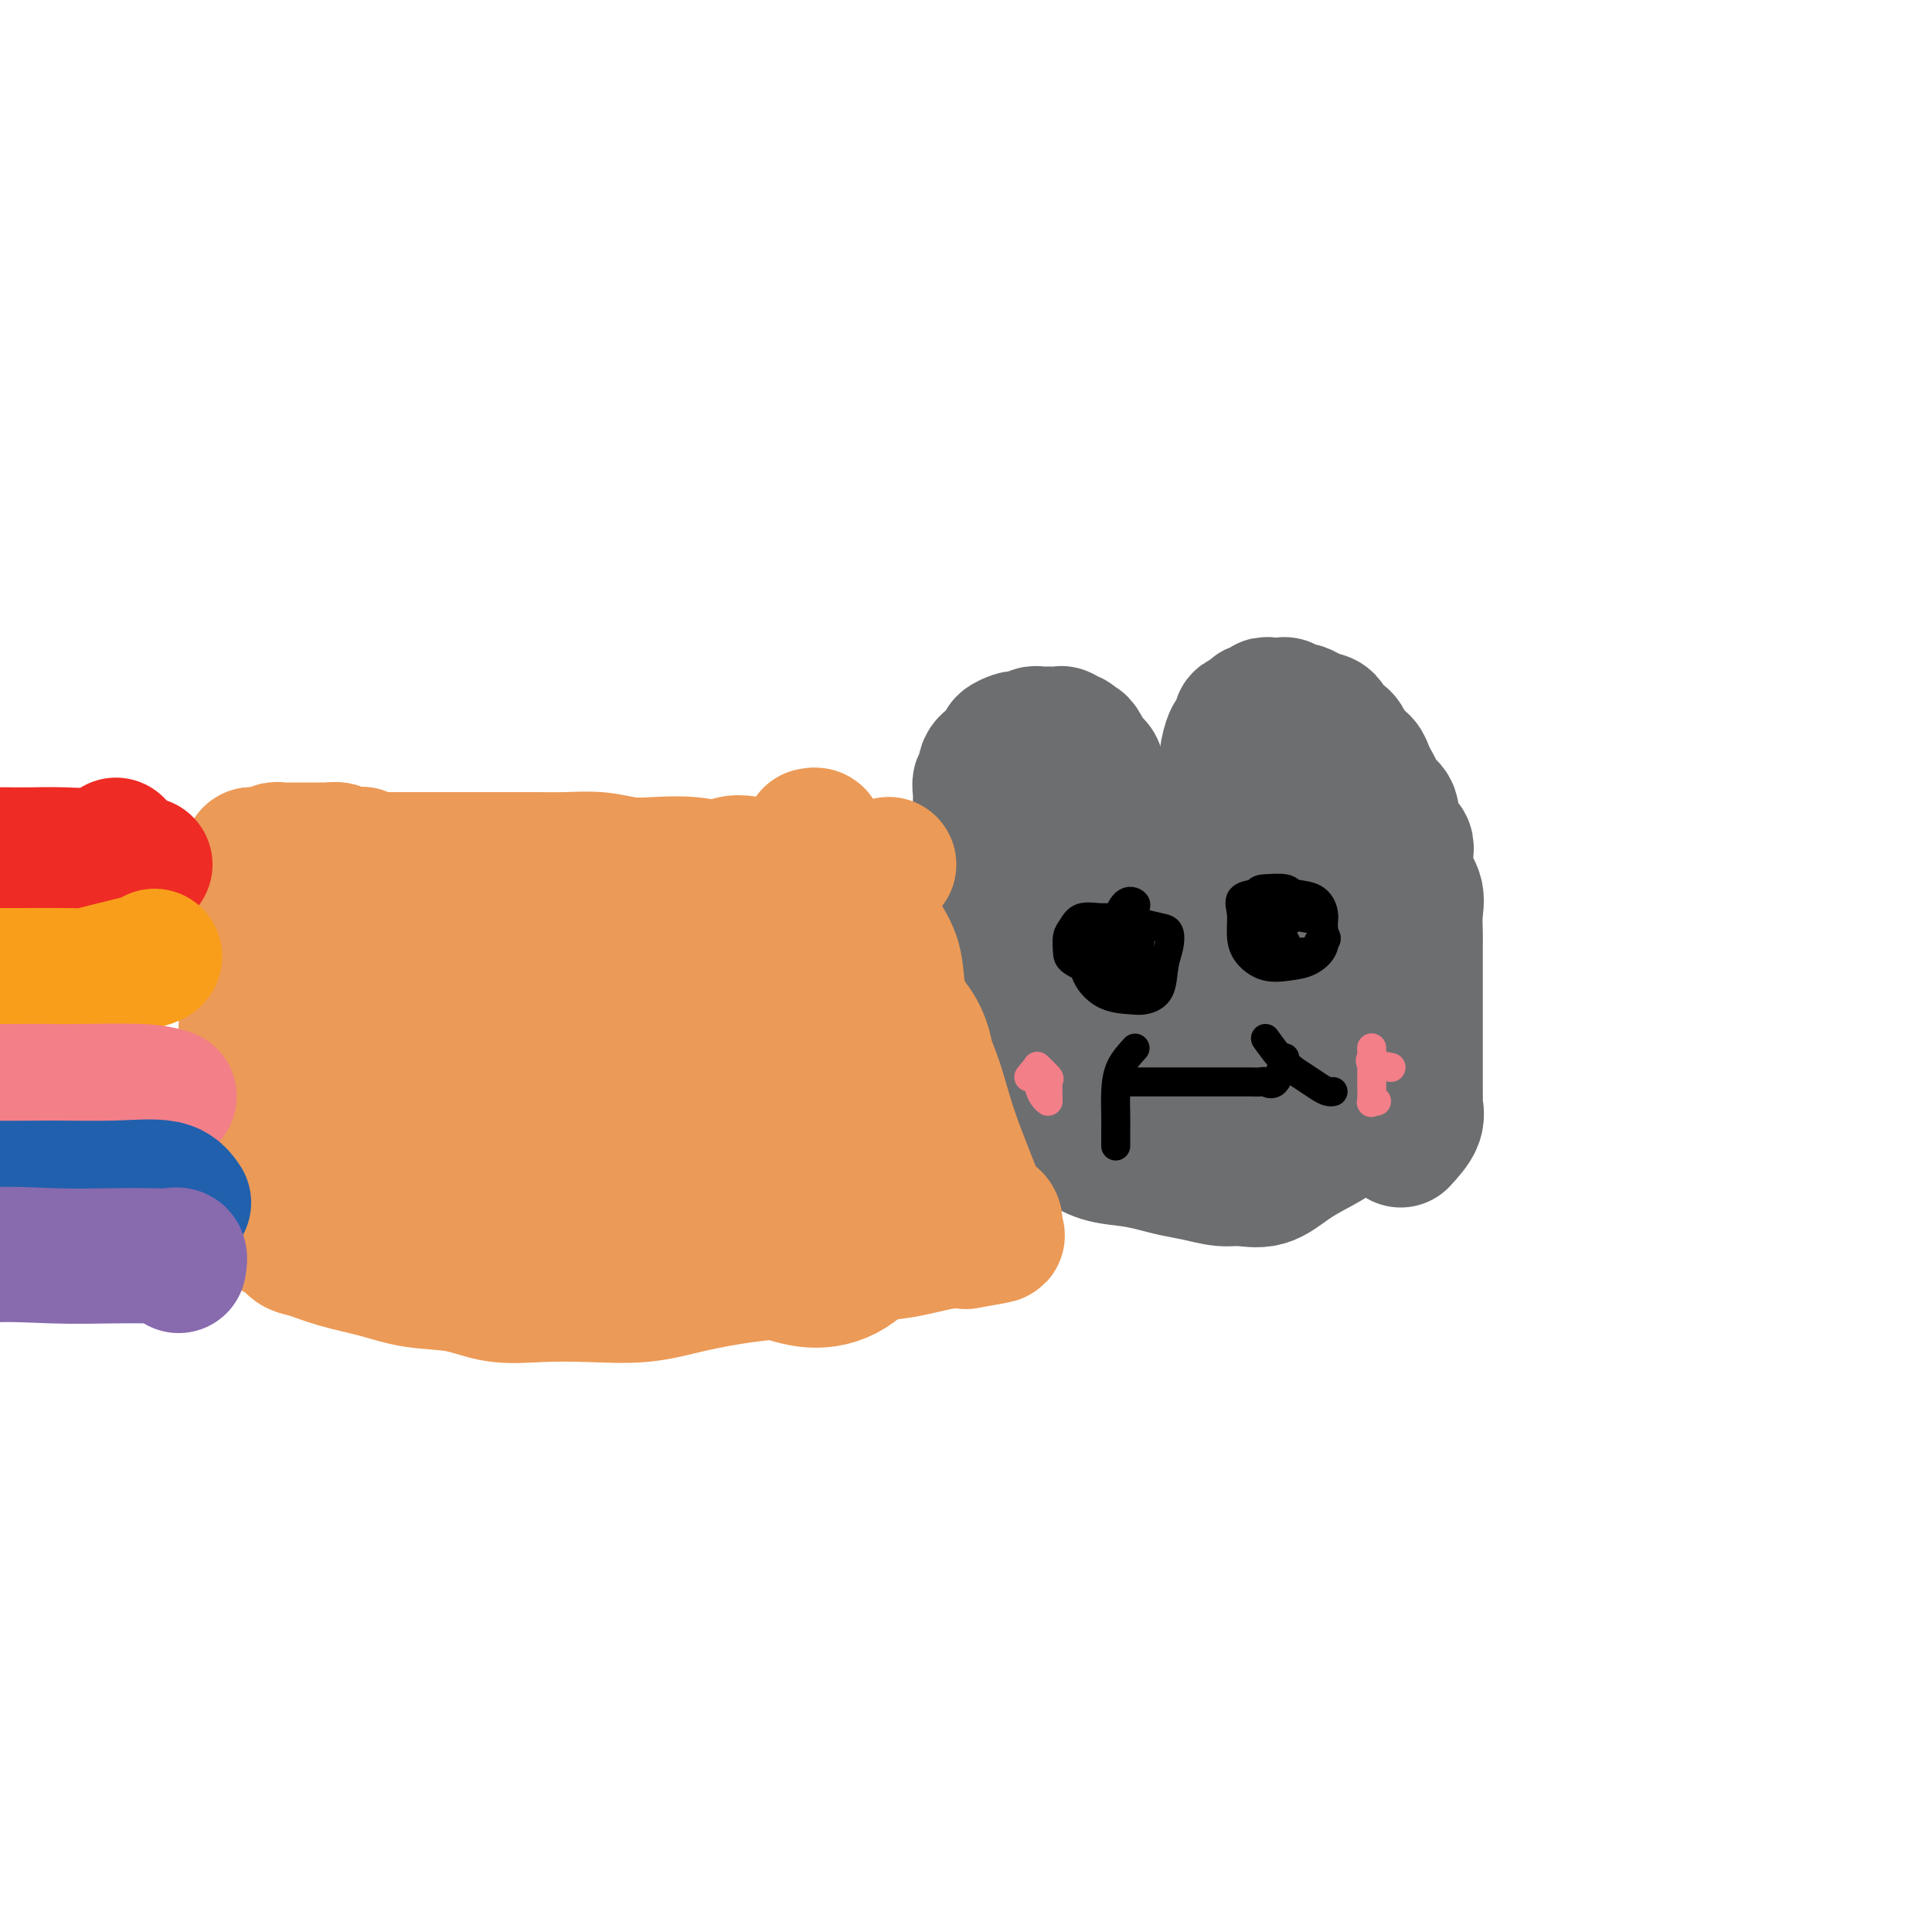 <svg viewBox='0 0 400 400' version='1.1' xmlns='http://www.w3.org/2000/svg' xmlns:xlink='http://www.w3.org/1999/xlink'><g fill='none' stroke='#6D6E70' stroke-width='28' stroke-linecap='round' stroke-linejoin='round'><path d='M290,236c1.268,-1.376 2.536,-2.752 3,-4c0.464,-1.248 0.124,-2.368 0,-3c-0.124,-0.632 -0.033,-0.775 0,-1c0.033,-0.225 0.009,-0.531 0,-2c-0.009,-1.469 -0.002,-4.102 0,-6c0.002,-1.898 0.001,-3.060 0,-5c-0.001,-1.940 -0.000,-4.657 0,-7c0.000,-2.343 -0.001,-4.310 0,-6c0.001,-1.690 0.002,-3.102 0,-4c-0.002,-0.898 -0.008,-1.282 0,-2c0.008,-0.718 0.030,-1.771 0,-3c-0.030,-1.229 -0.112,-2.634 0,-4c0.112,-1.366 0.419,-2.694 0,-4c-0.419,-1.306 -1.565,-2.592 -2,-4c-0.435,-1.408 -0.159,-2.939 0,-4c0.159,-1.061 0.202,-1.653 0,-2c-0.202,-0.347 -0.649,-0.449 -1,-1c-0.351,-0.551 -0.605,-1.551 -1,-2c-0.395,-0.449 -0.932,-0.347 -1,-1c-0.068,-0.653 0.332,-2.062 0,-3c-0.332,-0.938 -1.398,-1.407 -2,-2c-0.602,-0.593 -0.741,-1.311 -1,-2c-0.259,-0.689 -0.636,-1.350 -1,-2c-0.364,-0.650 -0.713,-1.290 -1,-2c-0.287,-0.710 -0.510,-1.488 -1,-2c-0.490,-0.512 -1.245,-0.756 -2,-1'/><path d='M280,157c-1.416,-2.030 -0.958,-1.606 -1,-2c-0.042,-0.394 -0.586,-1.607 -1,-2c-0.414,-0.393 -0.699,0.036 -1,0c-0.301,-0.036 -0.619,-0.535 -1,-1c-0.381,-0.465 -0.827,-0.895 -1,-1c-0.173,-0.105 -0.075,0.116 0,0c0.075,-0.116 0.127,-0.570 0,-1c-0.127,-0.430 -0.433,-0.837 -1,-1c-0.567,-0.163 -1.393,-0.081 -2,0c-0.607,0.081 -0.994,0.162 -1,0c-0.006,-0.162 0.368,-0.565 0,-1c-0.368,-0.435 -1.479,-0.901 -2,-1c-0.521,-0.099 -0.454,0.170 -1,0c-0.546,-0.170 -1.706,-0.779 -2,-1c-0.294,-0.221 0.277,-0.055 0,0c-0.277,0.055 -1.402,-0.000 -2,0c-0.598,0.000 -0.670,0.055 -1,0c-0.330,-0.055 -0.919,-0.222 -1,0c-0.081,0.222 0.347,0.832 0,1c-0.347,0.168 -1.469,-0.105 -2,0c-0.531,0.105 -0.471,0.589 -1,1c-0.529,0.411 -1.648,0.749 -2,1c-0.352,0.251 0.063,0.415 0,1c-0.063,0.585 -0.605,1.591 -1,2c-0.395,0.409 -0.642,0.221 -1,1c-0.358,0.779 -0.828,2.523 -1,4c-0.172,1.477 -0.046,2.686 0,4c0.046,1.314 0.012,2.734 0,4c-0.012,1.266 -0.003,2.379 0,3c0.003,0.621 0.001,0.749 0,1c-0.001,0.251 -0.000,0.626 0,1'/><path d='M254,170c0.000,2.250 0.001,1.376 0,1c-0.001,-0.376 -0.004,-0.255 0,0c0.004,0.255 0.016,0.643 0,1c-0.016,0.357 -0.060,0.684 0,1c0.060,0.316 0.225,0.621 0,1c-0.225,0.379 -0.839,0.834 -1,1c-0.161,0.166 0.132,0.045 0,0c-0.132,-0.045 -0.689,-0.012 -1,0c-0.311,0.012 -0.374,0.003 -1,0c-0.626,-0.003 -1.813,-0.002 -3,0'/><path d='M248,175c-1.263,-0.000 -2.421,-0.001 -3,0c-0.579,0.001 -0.578,0.004 -1,0c-0.422,-0.004 -1.265,-0.015 -2,0c-0.735,0.015 -1.362,0.056 -2,0c-0.638,-0.056 -1.288,-0.207 -2,0c-0.712,0.207 -1.487,0.774 -2,1c-0.513,0.226 -0.763,0.113 -1,0c-0.237,-0.113 -0.459,-0.226 -1,0c-0.541,0.226 -1.399,0.790 -2,1c-0.601,0.210 -0.945,0.067 -1,0c-0.055,-0.067 0.178,-0.057 0,0c-0.178,0.057 -0.768,0.160 -1,0c-0.232,-0.160 -0.105,-0.585 0,-1c0.105,-0.415 0.187,-0.822 0,-2c-0.187,-1.178 -0.642,-3.129 -1,-5c-0.358,-1.871 -0.617,-3.664 -1,-5c-0.383,-1.336 -0.890,-2.217 -1,-3c-0.110,-0.783 0.177,-1.468 0,-2c-0.177,-0.532 -0.817,-0.913 -1,-1c-0.183,-0.087 0.091,0.118 0,0c-0.091,-0.118 -0.545,-0.559 -1,-1'/><path d='M225,157c-1.488,-3.708 -1.708,-2.980 -2,-3c-0.292,-0.020 -0.655,-0.790 -1,-1c-0.345,-0.210 -0.671,0.140 -1,0c-0.329,-0.140 -0.662,-0.770 -1,-1c-0.338,-0.230 -0.682,-0.062 -1,0c-0.318,0.062 -0.610,0.017 -1,0c-0.390,-0.017 -0.878,-0.006 -1,0c-0.122,0.006 0.121,0.005 0,0c-0.121,-0.005 -0.605,-0.016 -1,0c-0.395,0.016 -0.701,0.057 -1,0c-0.299,-0.057 -0.589,-0.212 -1,0c-0.411,0.212 -0.941,0.792 -1,1c-0.059,0.208 0.354,0.044 0,0c-0.354,-0.044 -1.473,0.033 -2,0c-0.527,-0.033 -0.461,-0.176 -1,0c-0.539,0.176 -1.685,0.672 -2,1c-0.315,0.328 0.199,0.489 0,1c-0.199,0.511 -1.111,1.372 -2,2c-0.889,0.628 -1.755,1.022 -2,2c-0.245,0.978 0.130,2.538 0,3c-0.130,0.462 -0.767,-0.176 -1,0c-0.233,0.176 -0.062,1.164 0,2c0.062,0.836 0.017,1.519 0,2c-0.017,0.481 -0.004,0.759 0,1c0.004,0.241 0.001,0.446 0,1c-0.001,0.554 -0.000,1.458 0,2c0.000,0.542 0.000,0.723 0,1c-0.000,0.277 -0.000,0.651 0,1c0.000,0.349 0.000,0.675 0,1'/><path d='M203,173c-0.155,2.328 -0.042,1.149 0,1c0.042,-0.149 0.012,0.734 0,1c-0.012,0.266 -0.007,-0.084 0,0c0.007,0.084 0.016,0.601 0,1c-0.016,0.399 -0.057,0.679 0,1c0.057,0.321 0.211,0.681 0,1c-0.211,0.319 -0.789,0.596 -1,1c-0.211,0.404 -0.057,0.933 0,1c0.057,0.067 0.015,-0.330 0,0c-0.015,0.330 -0.004,1.387 0,2c0.004,0.613 0.001,0.782 0,1c-0.001,0.218 -0.000,0.485 0,1c0.000,0.515 0.000,1.279 0,2c-0.000,0.721 -0.000,1.399 0,2c0.000,0.601 0.000,1.123 0,2c-0.000,0.877 -0.000,2.107 0,3c0.000,0.893 0.000,1.448 0,2c-0.000,0.552 -0.000,1.102 0,2c0.000,0.898 0.001,2.144 0,3c-0.001,0.856 -0.003,1.323 0,2c0.003,0.677 0.011,1.563 0,2c-0.011,0.437 -0.041,0.425 1,2c1.041,1.575 3.155,4.736 5,8c1.845,3.264 3.423,6.632 5,10'/><path d='M213,224c1.746,3.628 0.613,2.697 1,3c0.387,0.303 2.296,1.839 3,3c0.704,1.161 0.203,1.946 1,3c0.797,1.054 2.891,2.376 4,3c1.109,0.624 1.233,0.548 2,1c0.767,0.452 2.178,1.430 4,2c1.822,0.570 4.055,0.731 6,1c1.945,0.269 3.600,0.646 5,1c1.400,0.354 2.544,0.686 4,1c1.456,0.314 3.224,0.611 5,1c1.776,0.389 3.559,0.869 5,1c1.441,0.131 2.542,-0.089 4,0c1.458,0.089 3.275,0.485 5,0c1.725,-0.485 3.358,-1.852 5,-3c1.642,-1.148 3.294,-2.077 5,-3c1.706,-0.923 3.465,-1.841 5,-3c1.535,-1.159 2.846,-2.561 4,-4c1.154,-1.439 2.152,-2.916 3,-4c0.848,-1.084 1.548,-1.775 2,-3c0.452,-1.225 0.657,-2.983 1,-4c0.343,-1.017 0.824,-1.292 1,-3c0.176,-1.708 0.046,-4.851 0,-8c-0.046,-3.149 -0.007,-6.306 0,-9c0.007,-2.694 -0.018,-4.924 0,-7c0.018,-2.076 0.078,-3.997 0,-6c-0.078,-2.003 -0.292,-4.088 -1,-6c-0.708,-1.912 -1.908,-3.650 -3,-5c-1.092,-1.350 -2.076,-2.310 -3,-3c-0.924,-0.690 -1.787,-1.109 -3,-2c-1.213,-0.891 -2.775,-2.255 -4,-3c-1.225,-0.745 -2.112,-0.873 -3,-1'/><path d='M271,167c-2.827,-1.396 -3.395,-0.386 -4,0c-0.605,0.386 -1.247,0.150 -2,0c-0.753,-0.150 -1.617,-0.213 -2,0c-0.383,0.213 -0.285,0.700 -1,1c-0.715,0.300 -2.244,0.411 -3,1c-0.756,0.589 -0.741,1.656 -1,2c-0.259,0.344 -0.792,-0.034 -1,0c-0.208,0.034 -0.089,0.481 0,1c0.089,0.519 0.149,1.109 0,2c-0.149,0.891 -0.505,2.084 -1,4c-0.495,1.916 -1.127,4.556 -2,7c-0.873,2.444 -1.985,4.693 -3,7c-1.015,2.307 -1.932,4.672 -3,7c-1.068,2.328 -2.286,4.618 -3,7c-0.714,2.382 -0.923,4.854 -1,7c-0.077,2.146 -0.022,3.965 0,6c0.022,2.035 0.012,4.287 0,6c-0.012,1.713 -0.024,2.886 0,4c0.024,1.114 0.084,2.168 0,3c-0.084,0.832 -0.314,1.442 0,2c0.314,0.558 1.170,1.065 1,2c-0.170,0.935 -1.366,2.297 2,0c3.366,-2.297 11.294,-8.255 15,-12c3.706,-3.745 3.190,-5.278 5,-10c1.810,-4.722 5.946,-12.635 8,-17c2.054,-4.365 2.027,-5.183 2,-6'/><path d='M277,191c3.085,-5.587 3.298,-3.056 0,-4c-3.298,-0.944 -10.106,-5.364 -14,-7c-3.894,-1.636 -4.875,-0.487 -6,0c-1.125,0.487 -2.393,0.313 -4,1c-1.607,0.687 -3.553,2.234 -5,5c-1.447,2.766 -2.394,6.749 -3,10c-0.606,3.251 -0.869,5.770 -1,8c-0.131,2.230 -0.128,4.171 0,6c0.128,1.829 0.381,3.548 1,5c0.619,1.452 1.604,2.638 2,4c0.396,1.362 0.203,2.899 1,4c0.797,1.101 2.585,1.764 4,2c1.415,0.236 2.456,0.043 4,0c1.544,-0.043 3.589,0.062 5,-1c1.411,-1.062 2.188,-3.290 3,-5c0.812,-1.710 1.660,-2.900 2,-4c0.340,-1.100 0.171,-2.110 0,-3c-0.171,-0.890 -0.344,-1.660 -1,-3c-0.656,-1.340 -1.793,-3.252 -3,-5c-1.207,-1.748 -2.483,-3.334 -4,-5c-1.517,-1.666 -3.274,-3.413 -5,-5c-1.726,-1.587 -3.421,-3.014 -5,-4c-1.579,-0.986 -3.042,-1.532 -4,-2c-0.958,-0.468 -1.411,-0.857 -2,-1c-0.589,-0.143 -1.312,-0.038 -2,0c-0.688,0.038 -1.339,0.011 -2,0c-0.661,-0.011 -1.330,-0.005 -2,0'/><path d='M236,187c-2.135,-0.249 -1.472,0.630 -2,1c-0.528,0.370 -2.247,0.233 -3,1c-0.753,0.767 -0.541,2.438 -1,4c-0.459,1.562 -1.588,3.016 -2,5c-0.412,1.984 -0.107,4.497 0,7c0.107,2.503 0.017,4.997 0,7c-0.017,2.003 0.038,3.517 0,5c-0.038,1.483 -0.169,2.936 0,4c0.169,1.064 0.637,1.738 1,2c0.363,0.262 0.619,0.112 1,0c0.381,-0.112 0.886,-0.186 1,-1c0.114,-0.814 -0.165,-2.369 0,-3c0.165,-0.631 0.773,-0.339 1,-1c0.227,-0.661 0.073,-2.276 0,-3c-0.073,-0.724 -0.066,-0.556 0,-1c0.066,-0.444 0.190,-1.501 0,-3c-0.190,-1.499 -0.695,-3.439 -1,-6c-0.305,-2.561 -0.411,-5.744 -1,-8c-0.589,-2.256 -1.662,-3.585 -2,-5c-0.338,-1.415 0.059,-2.916 0,-4c-0.059,-1.084 -0.575,-1.750 -1,-2c-0.425,-0.250 -0.759,-0.082 -1,0c-0.241,0.082 -0.390,0.078 -1,0c-0.610,-0.078 -1.680,-0.231 -2,0c-0.320,0.231 0.112,0.847 0,1c-0.112,0.153 -0.768,-0.155 -1,0c-0.232,0.155 -0.042,0.774 0,1c0.042,0.226 -0.066,0.061 0,0c0.066,-0.061 0.304,-0.017 0,1c-0.304,1.017 -1.152,3.009 -2,5'/><path d='M220,194c-0.857,2.476 -1.500,4.667 -2,6c-0.500,1.333 -0.857,1.810 -1,2c-0.143,0.190 -0.071,0.095 0,0'/></g>
<g fill='none' stroke='#EC9A57' stroke-width='28' stroke-linecap='round' stroke-linejoin='round'><path d='M184,179c-1.203,0.423 -2.406,0.846 -4,1c-1.594,0.154 -3.579,0.037 -6,0c-2.421,-0.037 -5.279,0.004 -8,0c-2.721,-0.004 -5.304,-0.053 -8,0c-2.696,0.053 -5.506,0.206 -8,0c-2.494,-0.206 -4.672,-0.773 -7,-1c-2.328,-0.227 -4.807,-0.113 -7,0c-2.193,0.113 -4.102,0.227 -6,0c-1.898,-0.227 -3.787,-0.793 -6,-1c-2.213,-0.207 -4.752,-0.056 -7,0c-2.248,0.056 -4.207,0.015 -6,0c-1.793,-0.015 -3.421,-0.004 -5,0c-1.579,0.004 -3.108,0.001 -4,0c-0.892,-0.001 -1.145,-0.000 -2,0c-0.855,0.000 -2.312,0.000 -3,0c-0.688,-0.000 -0.607,-0.000 -1,0c-0.393,0.000 -1.259,0.000 -2,0c-0.741,-0.000 -1.356,-0.000 -2,0c-0.644,0.000 -1.317,0.000 -2,0c-0.683,-0.000 -1.375,-0.000 -2,0c-0.625,0.000 -1.184,0.001 -2,0c-0.816,-0.001 -1.888,-0.004 -3,0c-1.112,0.004 -2.262,0.015 -3,0c-0.738,-0.015 -1.064,-0.056 -2,0c-0.936,0.056 -2.483,0.207 -3,0c-0.517,-0.207 -0.005,-0.774 0,-1c0.005,-0.226 -0.498,-0.113 -1,0'/><path d='M74,177c-17.200,-0.311 -5.199,-0.087 -1,0c4.199,0.087 0.597,0.037 -1,0c-1.597,-0.037 -1.187,-0.063 -1,0c0.187,0.063 0.152,0.213 0,0c-0.152,-0.213 -0.421,-0.789 -1,-1c-0.579,-0.211 -1.469,-0.057 -2,0c-0.531,0.057 -0.705,0.015 -1,0c-0.295,-0.015 -0.712,-0.004 -1,0c-0.288,0.004 -0.448,0.001 -1,0c-0.552,-0.001 -1.496,-0.001 -2,0c-0.504,0.001 -0.568,0.004 -1,0c-0.432,-0.004 -1.233,-0.015 -2,0c-0.767,0.015 -1.502,0.057 -2,0c-0.498,-0.057 -0.759,-0.211 -1,0c-0.241,0.211 -0.461,0.788 -1,1c-0.539,0.212 -1.398,0.060 -2,0c-0.602,-0.060 -0.946,-0.026 -1,0c-0.054,0.026 0.181,0.046 0,0c-0.181,-0.046 -0.780,-0.158 -1,0c-0.220,0.158 -0.063,0.587 0,1c0.063,0.413 0.031,0.809 0,1c-0.031,0.191 -0.060,0.176 0,1c0.060,0.824 0.211,2.486 0,5c-0.211,2.514 -0.783,5.881 -1,9c-0.217,3.119 -0.079,5.991 0,9c0.079,3.009 0.098,6.156 0,9c-0.098,2.844 -0.314,5.384 0,8c0.314,2.616 1.157,5.308 2,8'/><path d='M53,228c0.382,9.134 0.838,7.470 1,8c0.162,0.530 0.030,3.254 0,5c-0.030,1.746 0.044,2.513 0,3c-0.044,0.487 -0.204,0.694 0,1c0.204,0.306 0.771,0.711 1,1c0.229,0.289 0.118,0.461 0,1c-0.118,0.539 -0.243,1.444 0,2c0.243,0.556 0.856,0.764 1,1c0.144,0.236 -0.180,0.501 0,1c0.180,0.499 0.864,1.232 1,2c0.136,0.768 -0.277,1.571 0,2c0.277,0.429 1.243,0.485 2,1c0.757,0.515 1.304,1.490 2,2c0.696,0.510 1.541,0.555 3,1c1.459,0.445 3.531,1.290 6,2c2.469,0.710 5.335,1.287 8,2c2.665,0.713 5.127,1.564 8,2c2.873,0.436 6.155,0.458 9,1c2.845,0.542 5.253,1.604 8,2c2.747,0.396 5.834,0.128 9,0c3.166,-0.128 6.412,-0.114 10,0c3.588,0.114 7.518,0.330 11,0c3.482,-0.330 6.516,-1.205 10,-2c3.484,-0.795 7.418,-1.508 11,-2c3.582,-0.492 6.813,-0.761 10,-1c3.187,-0.239 6.330,-0.446 9,-1c2.670,-0.554 4.867,-1.455 7,-2c2.133,-0.545 4.200,-0.734 6,-1c1.800,-0.266 3.331,-0.610 5,-1c1.669,-0.390 3.477,-0.826 5,-1c1.523,-0.174 2.762,-0.087 4,0'/><path d='M200,257c11.016,-1.870 5.058,-1.044 3,-1c-2.058,0.044 -0.214,-0.695 1,-1c1.214,-0.305 1.798,-0.175 2,0c0.202,0.175 0.022,0.397 0,0c-0.022,-0.397 0.115,-1.412 0,-2c-0.115,-0.588 -0.482,-0.748 -1,-1c-0.518,-0.252 -1.187,-0.597 -2,-2c-0.813,-1.403 -1.768,-3.863 -3,-7c-1.232,-3.137 -2.740,-6.952 -4,-11c-1.260,-4.048 -2.273,-8.329 -4,-12c-1.727,-3.671 -4.170,-6.731 -6,-10c-1.830,-3.269 -3.049,-6.747 -5,-10c-1.951,-3.253 -4.635,-6.282 -7,-9c-2.365,-2.718 -4.411,-5.124 -6,-7c-1.589,-1.876 -2.722,-3.222 -4,-4c-1.278,-0.778 -2.702,-0.989 -4,-1c-1.298,-0.011 -2.471,0.178 -4,0c-1.529,-0.178 -3.414,-0.724 -5,0c-1.586,0.724 -2.873,2.717 -4,6c-1.127,3.283 -2.095,7.854 -3,13c-0.905,5.146 -1.747,10.866 -2,16c-0.253,5.134 0.082,9.682 0,14c-0.082,4.318 -0.580,8.405 0,12c0.580,3.595 2.239,6.698 4,10c1.761,3.302 3.625,6.802 6,9c2.375,2.198 5.262,3.095 8,4c2.738,0.905 5.328,1.820 8,2c2.672,0.180 5.428,-0.374 8,-2c2.572,-1.626 4.962,-4.322 7,-8c2.038,-3.678 3.725,-8.336 5,-13c1.275,-4.664 2.137,-9.332 3,-14'/><path d='M191,228c1.379,-6.623 0.827,-9.680 0,-12c-0.827,-2.320 -1.930,-3.904 -3,-5c-1.070,-1.096 -2.107,-1.705 -4,-3c-1.893,-1.295 -4.641,-3.276 -7,-5c-2.359,-1.724 -4.329,-3.191 -7,-4c-2.671,-0.809 -6.044,-0.962 -9,-1c-2.956,-0.038 -5.496,0.038 -8,2c-2.504,1.962 -4.972,5.812 -7,9c-2.028,3.188 -3.617,5.716 -5,8c-1.383,2.284 -2.561,4.325 -3,7c-0.439,2.675 -0.140,5.986 0,9c0.140,3.014 0.122,5.732 1,8c0.878,2.268 2.652,4.085 4,5c1.348,0.915 2.271,0.927 4,1c1.729,0.073 4.263,0.207 7,-1c2.737,-1.207 5.676,-3.757 8,-7c2.324,-3.243 4.034,-7.181 6,-12c1.966,-4.819 4.190,-10.521 5,-15c0.810,-4.479 0.208,-7.736 0,-10c-0.208,-2.264 -0.022,-3.536 0,-4c0.022,-0.464 -0.120,-0.120 -1,0c-0.880,0.120 -2.499,0.016 -4,0c-1.501,-0.016 -2.885,0.054 -5,0c-2.115,-0.054 -4.960,-0.233 -7,2c-2.040,2.233 -3.274,6.879 -5,12c-1.726,5.121 -3.943,10.719 -5,15c-1.057,4.281 -0.955,7.247 -1,10c-0.045,2.753 -0.239,5.295 0,7c0.239,1.705 0.910,2.575 2,3c1.090,0.425 2.597,0.407 4,0c1.403,-0.407 2.701,-1.204 4,-2'/><path d='M155,245c2.191,-1.550 3.668,-4.424 5,-8c1.332,-3.576 2.520,-7.854 3,-13c0.480,-5.146 0.254,-11.158 -1,-16c-1.254,-4.842 -3.536,-8.512 -6,-11c-2.464,-2.488 -5.112,-3.793 -8,-5c-2.888,-1.207 -6.018,-2.318 -9,-2c-2.982,0.318 -5.817,2.063 -9,5c-3.183,2.937 -6.716,7.067 -10,11c-3.284,3.933 -6.320,7.669 -9,11c-2.680,3.331 -5.004,6.258 -7,9c-1.996,2.742 -3.663,5.299 -5,8c-1.337,2.701 -2.344,5.546 -3,8c-0.656,2.454 -0.963,4.516 -1,6c-0.037,1.484 0.195,2.389 1,3c0.805,0.611 2.183,0.926 4,1c1.817,0.074 4.074,-0.094 6,-2c1.926,-1.906 3.522,-5.550 6,-9c2.478,-3.450 5.837,-6.706 8,-11c2.163,-4.294 3.130,-9.627 4,-14c0.870,-4.373 1.643,-7.787 2,-10c0.357,-2.213 0.298,-3.227 0,-4c-0.298,-0.773 -0.836,-1.307 -1,-2c-0.164,-0.693 0.045,-1.545 -1,-2c-1.045,-0.455 -3.345,-0.513 -6,0c-2.655,0.513 -5.667,1.597 -9,3c-3.333,1.403 -6.988,3.123 -10,5c-3.012,1.877 -5.382,3.909 -8,6c-2.618,2.091 -5.485,4.241 -7,7c-1.515,2.759 -1.677,6.127 -2,9c-0.323,2.873 -0.807,5.249 -1,7c-0.193,1.751 -0.097,2.875 0,4'/><path d='M80,209c-0.541,-3.509 -1.081,-7.017 -2,-9c-0.919,-1.983 -2.215,-2.440 -3,-3c-0.785,-0.560 -1.058,-1.222 -2,-2c-0.942,-0.778 -2.554,-1.673 -4,-2c-1.446,-0.327 -2.726,-0.087 -4,0c-1.274,0.087 -2.540,0.021 -4,0c-1.460,-0.021 -3.112,0.003 -4,1c-0.888,0.997 -1.011,2.968 -1,5c0.011,2.032 0.157,4.126 0,7c-0.157,2.874 -0.618,6.526 0,9c0.618,2.474 2.314,3.768 4,5c1.686,1.232 3.362,2.401 5,3c1.638,0.599 3.238,0.626 5,0c1.762,-0.626 3.687,-1.906 5,-4c1.313,-2.094 2.014,-5.002 3,-8c0.986,-2.998 2.256,-6.086 3,-9c0.744,-2.914 0.961,-5.656 1,-8c0.039,-2.344 -0.101,-4.292 0,-5c0.101,-0.708 0.443,-0.176 0,0c-0.443,0.176 -1.672,-0.003 -3,0c-1.328,0.003 -2.756,0.188 -4,0c-1.244,-0.188 -2.305,-0.750 -4,0c-1.695,0.750 -4.023,2.811 -6,6c-1.977,3.189 -3.602,7.504 -5,11c-1.398,3.496 -2.569,6.172 -3,9c-0.431,2.828 -0.123,5.808 0,8c0.123,2.192 0.062,3.596 0,5'/><path d='M57,228c0.924,2.624 3.235,2.683 5,3c1.765,0.317 2.985,0.890 5,1c2.015,0.110 4.824,-0.244 8,-3c3.176,-2.756 6.719,-7.916 9,-12c2.281,-4.084 3.300,-7.093 5,-12c1.700,-4.907 4.080,-11.713 5,-15c0.920,-3.287 0.382,-3.055 0,-3c-0.382,0.055 -0.606,-0.066 -1,0c-0.394,0.066 -0.959,0.321 -2,0c-1.041,-0.321 -2.559,-1.217 -4,0c-1.441,1.217 -2.804,4.547 -4,8c-1.196,3.453 -2.224,7.031 -3,11c-0.776,3.969 -1.299,8.331 -1,13c0.299,4.669 1.419,9.644 4,14c2.581,4.356 6.622,8.092 10,11c3.378,2.908 6.093,4.989 9,6c2.907,1.011 6.007,0.953 9,1c2.993,0.047 5.878,0.199 8,0c2.122,-0.199 3.482,-0.747 5,-2c1.518,-1.253 3.194,-3.209 4,-5c0.806,-1.791 0.743,-3.416 1,-5c0.257,-1.584 0.835,-3.128 1,-4c0.165,-0.872 -0.084,-1.073 -1,-2c-0.916,-0.927 -2.500,-2.578 -5,-4c-2.500,-1.422 -5.916,-2.613 -9,-4c-3.084,-1.387 -5.837,-2.970 -8,-4c-2.163,-1.030 -3.736,-1.508 -5,-2c-1.264,-0.492 -2.218,-0.998 -2,-1c0.218,-0.002 1.609,0.499 3,1'/><path d='M103,219c-2.706,-1.662 4.028,2.181 9,5c4.972,2.819 8.181,4.612 13,7c4.819,2.388 11.246,5.372 16,8c4.754,2.628 7.833,4.900 10,6c2.167,1.100 3.422,1.028 4,1c0.578,-0.028 0.480,-0.012 1,0c0.520,0.012 1.659,0.021 2,0c0.341,-0.021 -0.117,-0.073 0,-1c0.117,-0.927 0.808,-2.729 1,-4c0.192,-1.271 -0.114,-2.009 0,-4c0.114,-1.991 0.650,-5.234 1,-9c0.350,-3.766 0.515,-8.057 1,-12c0.485,-3.943 1.292,-7.540 2,-12c0.708,-4.460 1.318,-9.785 2,-14c0.682,-4.215 1.437,-7.322 2,-10c0.563,-2.678 0.933,-4.928 1,-6c0.067,-1.072 -0.170,-0.968 0,-1c0.170,-0.032 0.748,-0.201 1,0c0.252,0.201 0.180,0.771 1,2c0.820,1.229 2.534,3.117 4,5c1.466,1.883 2.686,3.760 4,6c1.314,2.240 2.723,4.843 4,7c1.277,2.157 2.421,3.869 3,6c0.579,2.131 0.592,4.682 1,7c0.408,2.318 1.213,4.405 2,7c0.787,2.595 1.558,5.699 2,9c0.442,3.301 0.555,6.800 1,10c0.445,3.200 1.223,6.100 2,9'/><path d='M193,241c1.404,7.889 0.915,6.611 1,7c0.085,0.389 0.743,2.445 1,4c0.257,1.555 0.111,2.607 0,3c-0.111,0.393 -0.187,0.126 0,0c0.187,-0.126 0.638,-0.110 1,0c0.362,0.110 0.633,0.316 1,0c0.367,-0.316 0.828,-1.153 1,-2c0.172,-0.847 0.056,-1.706 0,-3c-0.056,-1.294 -0.050,-3.025 0,-4c0.050,-0.975 0.144,-1.196 0,-2c-0.144,-0.804 -0.528,-2.192 -1,-4c-0.472,-1.808 -1.033,-4.035 -2,-7c-0.967,-2.965 -2.340,-6.668 -4,-10c-1.660,-3.332 -3.607,-6.293 -5,-9c-1.393,-2.707 -2.233,-5.160 -3,-7c-0.767,-1.840 -1.463,-3.067 -2,-4c-0.537,-0.933 -0.917,-1.570 -1,-2c-0.083,-0.430 0.132,-0.651 0,-1c-0.132,-0.349 -0.610,-0.826 -1,-1c-0.390,-0.174 -0.692,-0.047 -1,0c-0.308,0.047 -0.621,0.013 -1,0c-0.379,-0.013 -0.822,-0.004 -1,0c-0.178,0.004 -0.089,0.002 0,0'/></g>
<g fill='none' stroke='#EE2B24' stroke-width='28' stroke-linecap='round' stroke-linejoin='round'><path d='M24,175c-0.517,0.845 -1.034,1.691 -3,2c-1.966,0.309 -5.380,0.083 -8,0c-2.620,-0.083 -4.447,-0.021 -6,0c-1.553,0.021 -2.831,0.003 -6,0c-3.169,-0.003 -8.228,0.010 -13,0c-4.772,-0.010 -9.256,-0.041 -13,0c-3.744,0.041 -6.748,0.155 -10,0c-3.252,-0.155 -6.754,-0.577 -9,-1c-2.246,-0.423 -3.238,-0.845 -5,-1c-1.762,-0.155 -4.294,-0.041 -6,0c-1.706,0.041 -2.587,0.011 -4,0c-1.413,-0.011 -3.359,-0.003 -4,0c-0.641,0.003 0.024,0.001 0,0c-0.024,-0.001 -0.737,-0.000 -1,0c-0.263,0.000 -0.075,0.000 0,0c0.075,-0.000 0.038,-0.000 0,0'/><path d='M30,179c-3.859,-0.423 -7.717,-0.845 -10,-1c-2.283,-0.155 -2.989,-0.041 -4,0c-1.011,0.041 -2.325,0.011 -4,0c-1.675,-0.011 -3.712,-0.003 -5,0c-1.288,0.003 -1.829,0.001 -4,0c-2.171,-0.001 -5.972,0.001 -8,0c-2.028,-0.001 -2.283,-0.003 -3,0c-0.717,0.003 -1.895,0.012 -3,0c-1.105,-0.012 -2.137,-0.044 -3,0c-0.863,0.044 -1.556,0.166 -3,0c-1.444,-0.166 -3.638,-0.619 -6,-1c-2.362,-0.381 -4.891,-0.690 -8,-1c-3.109,-0.310 -6.799,-0.622 -10,-1c-3.201,-0.378 -5.915,-0.822 -7,-1c-1.085,-0.178 -0.543,-0.089 0,0'/></g>
<g fill='none' stroke='#F99E1B' stroke-width='28' stroke-linecap='round' stroke-linejoin='round'><path d='M32,198c-0.046,0.226 -0.092,0.453 -2,1c-1.908,0.547 -5.677,1.415 -8,2c-2.323,0.585 -3.200,0.889 -4,1c-0.800,0.111 -1.522,0.030 -4,0c-2.478,-0.030 -6.712,-0.008 -10,0c-3.288,0.008 -5.629,0.002 -9,0c-3.371,-0.002 -7.772,-0.001 -12,0c-4.228,0.001 -8.282,0.000 -12,0c-3.718,-0.000 -7.101,0.000 -11,0c-3.899,-0.000 -8.315,-0.001 -12,0c-3.685,0.001 -6.641,0.004 -10,0c-3.359,-0.004 -7.122,-0.016 -10,0c-2.878,0.016 -4.869,0.061 -7,0c-2.131,-0.061 -4.400,-0.226 -7,0c-2.600,0.226 -5.532,0.844 -8,1c-2.468,0.156 -4.472,-0.150 -6,0c-1.528,0.150 -2.579,0.757 -3,1c-0.421,0.243 -0.210,0.121 0,0'/></g>
<g fill='none' stroke='#F37F89' stroke-width='28' stroke-linecap='round' stroke-linejoin='round'><path d='M35,227c-1.362,-0.423 -2.724,-0.845 -6,-1c-3.276,-0.155 -8.466,-0.042 -12,0c-3.534,0.042 -5.413,0.015 -7,0c-1.587,-0.015 -2.882,-0.016 -6,0c-3.118,0.016 -8.057,0.049 -13,0c-4.943,-0.049 -9.888,-0.179 -14,0c-4.112,0.179 -7.392,0.666 -11,1c-3.608,0.334 -7.545,0.513 -11,1c-3.455,0.487 -6.427,1.281 -10,2c-3.573,0.719 -7.745,1.363 -11,2c-3.255,0.637 -5.591,1.269 -8,2c-2.409,0.731 -4.891,1.562 -7,2c-2.109,0.438 -3.844,0.482 -6,1c-2.156,0.518 -4.733,1.510 -7,3c-2.267,1.490 -4.226,3.478 -6,5c-1.774,1.522 -3.364,2.578 -4,3c-0.636,0.422 -0.318,0.211 0,0'/></g>
<g fill='none' stroke='#2160AD' stroke-width='28' stroke-linecap='round' stroke-linejoin='round'><path d='M38,249c-0.862,-1.269 -1.724,-2.538 -4,-3c-2.276,-0.462 -5.967,-0.116 -10,0c-4.033,0.116 -8.407,0.002 -13,0c-4.593,-0.002 -9.405,0.106 -14,0c-4.595,-0.106 -8.971,-0.427 -14,0c-5.029,0.427 -10.709,1.601 -16,3c-5.291,1.399 -10.192,3.021 -16,5c-5.808,1.979 -12.524,4.313 -18,6c-5.476,1.687 -9.713,2.725 -14,4c-4.287,1.275 -8.623,2.785 -13,5c-4.377,2.215 -8.794,5.135 -12,7c-3.206,1.865 -5.202,2.676 -6,3c-0.798,0.324 -0.399,0.162 0,0'/></g>
<g fill='none' stroke='#886AAE' stroke-width='28' stroke-linecap='round' stroke-linejoin='round'><path d='M37,262c0.151,-0.845 0.302,-1.690 0,-2c-0.302,-0.310 -1.058,-0.086 -2,0c-0.942,0.086 -2.071,0.033 -4,0c-1.929,-0.033 -4.659,-0.046 -8,0c-3.341,0.046 -7.292,0.150 -12,0c-4.708,-0.150 -10.173,-0.555 -16,0c-5.827,0.555 -12.018,2.070 -19,3c-6.982,0.930 -14.757,1.274 -21,2c-6.243,0.726 -10.954,1.833 -16,3c-5.046,1.167 -10.425,2.393 -15,3c-4.575,0.607 -8.345,0.593 -12,1c-3.655,0.407 -7.196,1.233 -10,2c-2.804,0.767 -4.870,1.476 -8,2c-3.130,0.524 -7.323,0.864 -9,1c-1.677,0.136 -0.839,0.068 0,0'/></g>
<g fill='none' stroke='#000000' stroke-width='6' stroke-linecap='round' stroke-linejoin='round'><path d='M235,193c-1.667,1.411 -3.334,2.823 -4,4c-0.666,1.177 -0.332,2.120 0,3c0.332,0.880 0.663,1.696 1,2c0.337,0.304 0.679,0.095 1,0c0.321,-0.095 0.622,-0.077 1,0c0.378,0.077 0.833,0.214 1,0c0.167,-0.214 0.046,-0.778 0,-2c-0.046,-1.222 -0.018,-3.101 0,-5c0.018,-1.899 0.026,-3.818 0,-5c-0.026,-1.182 -0.087,-1.628 0,-2c0.087,-0.372 0.321,-0.669 0,-1c-0.321,-0.331 -1.196,-0.695 -2,0c-0.804,0.695 -1.538,2.449 -2,4c-0.462,1.551 -0.654,2.899 -1,4c-0.346,1.101 -0.847,1.955 -1,3c-0.153,1.045 0.044,2.280 0,3c-0.044,0.720 -0.327,0.924 0,1c0.327,0.076 1.265,0.023 2,0c0.735,-0.023 1.269,-0.017 2,0c0.731,0.017 1.660,0.046 2,0c0.340,-0.046 0.092,-0.166 0,-1c-0.092,-0.834 -0.026,-2.381 0,-3c0.026,-0.619 0.013,-0.309 0,0'/><path d='M232,194c-0.558,-0.427 -1.117,-0.853 -2,-1c-0.883,-0.147 -2.092,-0.014 -3,0c-0.908,0.014 -1.515,-0.091 -2,0c-0.485,0.091 -0.849,0.378 -1,1c-0.151,0.622 -0.088,1.579 0,3c0.088,1.421 0.202,3.306 1,5c0.798,1.694 2.279,3.199 4,4c1.721,0.801 3.680,0.900 5,1c1.320,0.100 2.001,0.202 3,0c0.999,-0.202 2.316,-0.709 3,-2c0.684,-1.291 0.736,-3.368 1,-5c0.264,-1.632 0.742,-2.819 1,-4c0.258,-1.181 0.296,-2.354 0,-3c-0.296,-0.646 -0.926,-0.763 -2,-1c-1.074,-0.237 -2.592,-0.593 -4,-1c-1.408,-0.407 -2.707,-0.864 -4,-1c-1.293,-0.136 -2.581,0.050 -4,0c-1.419,-0.050 -2.968,-0.337 -4,0c-1.032,0.337 -1.546,1.298 -2,2c-0.454,0.702 -0.847,1.144 -1,2c-0.153,0.856 -0.064,2.124 0,3c0.064,0.876 0.105,1.359 1,2c0.895,0.641 2.646,1.440 4,2c1.354,0.560 2.311,0.882 3,1c0.689,0.118 1.108,0.032 2,0c0.892,-0.032 2.255,-0.009 3,0c0.745,0.009 0.873,0.005 1,0'/><path d='M235,202c2.105,0.781 0.367,0.235 0,0c-0.367,-0.235 0.638,-0.158 1,-1c0.362,-0.842 0.082,-2.604 0,-4c-0.082,-1.396 0.034,-2.428 0,-3c-0.034,-0.572 -0.219,-0.685 -1,-1c-0.781,-0.315 -2.157,-0.831 -3,-1c-0.843,-0.169 -1.152,0.010 -2,0c-0.848,-0.010 -2.235,-0.209 -3,0c-0.765,0.209 -0.907,0.827 -1,1c-0.093,0.173 -0.138,-0.097 0,0c0.138,0.097 0.457,0.562 1,1c0.543,0.438 1.308,0.849 2,1c0.692,0.151 1.309,0.040 2,0c0.691,-0.040 1.455,-0.011 2,0c0.545,0.011 0.870,0.003 1,0c0.130,-0.003 0.065,-0.002 0,0'/><path d='M262,193c2.478,-1.602 4.955,-3.203 6,-4c1.045,-0.797 0.657,-0.788 0,-1c-0.657,-0.212 -1.585,-0.644 -2,-1c-0.415,-0.356 -0.318,-0.637 -1,-1c-0.682,-0.363 -2.145,-0.807 -3,-1c-0.855,-0.193 -1.104,-0.134 -2,0c-0.896,0.134 -2.439,0.345 -3,1c-0.561,0.655 -0.138,1.756 0,3c0.138,1.244 -0.007,2.633 0,4c0.007,1.367 0.167,2.712 1,4c0.833,1.288 2.338,2.518 4,3c1.662,0.482 3.480,0.215 5,0c1.520,-0.215 2.743,-0.380 4,-1c1.257,-0.620 2.547,-1.696 3,-3c0.453,-1.304 0.069,-2.837 0,-4c-0.069,-1.163 0.178,-1.958 0,-3c-0.178,-1.042 -0.781,-2.331 -2,-3c-1.219,-0.669 -3.052,-0.716 -4,-1c-0.948,-0.284 -1.010,-0.803 -2,-1c-0.990,-0.197 -2.910,-0.072 -4,0c-1.090,0.072 -1.352,0.090 -2,1c-0.648,0.910 -1.684,2.713 -2,4c-0.316,1.287 0.086,2.059 0,3c-0.086,0.941 -0.661,2.050 0,3c0.661,0.950 2.559,1.739 4,2c1.441,0.261 2.427,-0.007 4,0c1.573,0.007 3.735,0.288 5,0c1.265,-0.288 1.632,-1.144 2,-2'/><path d='M273,195c2.544,-0.283 1.406,-0.990 1,-2c-0.406,-1.010 -0.078,-2.323 0,-3c0.078,-0.677 -0.095,-0.717 -1,-1c-0.905,-0.283 -2.544,-0.808 -4,-1c-1.456,-0.192 -2.730,-0.051 -4,0c-1.270,0.051 -2.536,0.014 -3,0c-0.464,-0.014 -0.125,-0.004 0,0c0.125,0.004 0.036,0.001 0,0c-0.036,-0.001 -0.018,-0.001 0,0'/><path d='M265,192c1.074,-0.837 2.148,-1.674 3,-2c0.852,-0.326 1.482,-0.140 2,0c0.518,0.140 0.925,0.235 1,0c0.075,-0.235 -0.183,-0.799 -1,-1c-0.817,-0.201 -2.195,-0.040 -3,0c-0.805,0.040 -1.039,-0.043 -1,0c0.039,0.043 0.350,0.211 0,0c-0.350,-0.211 -1.360,-0.803 -2,0c-0.640,0.803 -0.910,3.000 -1,4c-0.090,1.000 0.001,0.804 0,1c-0.001,0.196 -0.093,0.785 0,1c0.093,0.215 0.371,0.058 1,0c0.629,-0.058 1.608,-0.017 2,0c0.392,0.017 0.196,0.008 0,0'/></g>
<g fill='none' stroke='#F37F89' stroke-width='6' stroke-linecap='round' stroke-linejoin='round'><path d='M213,223c0.867,-1.102 1.735,-2.204 2,-2c0.265,0.204 -0.072,1.714 0,3c0.072,1.286 0.555,2.348 1,3c0.445,0.652 0.853,0.895 1,1c0.147,0.105 0.032,0.073 0,0c-0.032,-0.073 0.019,-0.188 0,-1c-0.019,-0.812 -0.108,-2.321 0,-3c0.108,-0.679 0.414,-0.529 0,-1c-0.414,-0.471 -1.547,-1.563 -2,-2c-0.453,-0.437 -0.227,-0.218 0,0'/><path d='M288,221c-1.691,-0.327 -3.381,-0.653 -4,-1c-0.619,-0.347 -0.166,-0.713 0,-1c0.166,-0.287 0.044,-0.493 0,-1c-0.044,-0.507 -0.012,-1.316 0,-1c0.012,0.316 0.002,1.755 0,3c-0.002,1.245 0.003,2.295 0,3c-0.003,0.705 -0.015,1.065 0,2c0.015,0.935 0.055,2.447 0,3c-0.055,0.553 -0.207,0.149 0,0c0.207,-0.149 0.773,-0.043 1,0c0.227,0.043 0.113,0.021 0,0'/></g>
<g fill='none' stroke='#000000' stroke-width='6' stroke-linecap='round' stroke-linejoin='round'><path d='M266,219c-0.637,2.113 -1.274,4.226 -2,5c-0.726,0.774 -1.541,0.207 -2,0c-0.459,-0.207 -0.560,-0.056 -1,0c-0.440,0.056 -1.218,0.015 -2,0c-0.782,-0.015 -1.568,-0.004 -2,0c-0.432,0.004 -0.509,0.001 -1,0c-0.491,-0.001 -1.395,-0.000 -2,0c-0.605,0.000 -0.910,0.000 -2,0c-1.090,-0.000 -2.963,-0.000 -4,0c-1.037,0.000 -1.237,0.000 -2,0c-0.763,-0.000 -2.088,-0.000 -3,0c-0.912,0.000 -1.411,0.000 -2,0c-0.589,-0.000 -1.267,-0.000 -2,0c-0.733,0.000 -1.521,0.000 -2,0c-0.479,-0.000 -0.651,-0.000 -1,0c-0.349,0.000 -0.877,0.000 -1,0c-0.123,-0.000 0.159,-0.000 0,0c-0.159,0.000 -0.760,0.000 -1,0c-0.240,-0.000 -0.120,-0.000 0,0'/><path d='M262,215c1.315,1.826 2.629,3.652 4,5c1.371,1.348 2.798,2.218 4,3c1.202,0.782 2.178,1.478 3,2c0.822,0.522 1.491,0.871 2,1c0.509,0.129 0.860,0.037 1,0c0.140,-0.037 0.070,-0.018 0,0'/><path d='M235,217c-1.155,1.258 -2.309,2.516 -3,4c-0.691,1.484 -0.917,3.192 -1,5c-0.083,1.808 -0.022,3.714 0,5c0.022,1.286 0.006,1.953 0,3c-0.006,1.047 -0.002,2.474 0,3c0.002,0.526 0.000,0.150 0,0c-0.000,-0.150 -0.000,-0.075 0,0'/></g>
</svg>